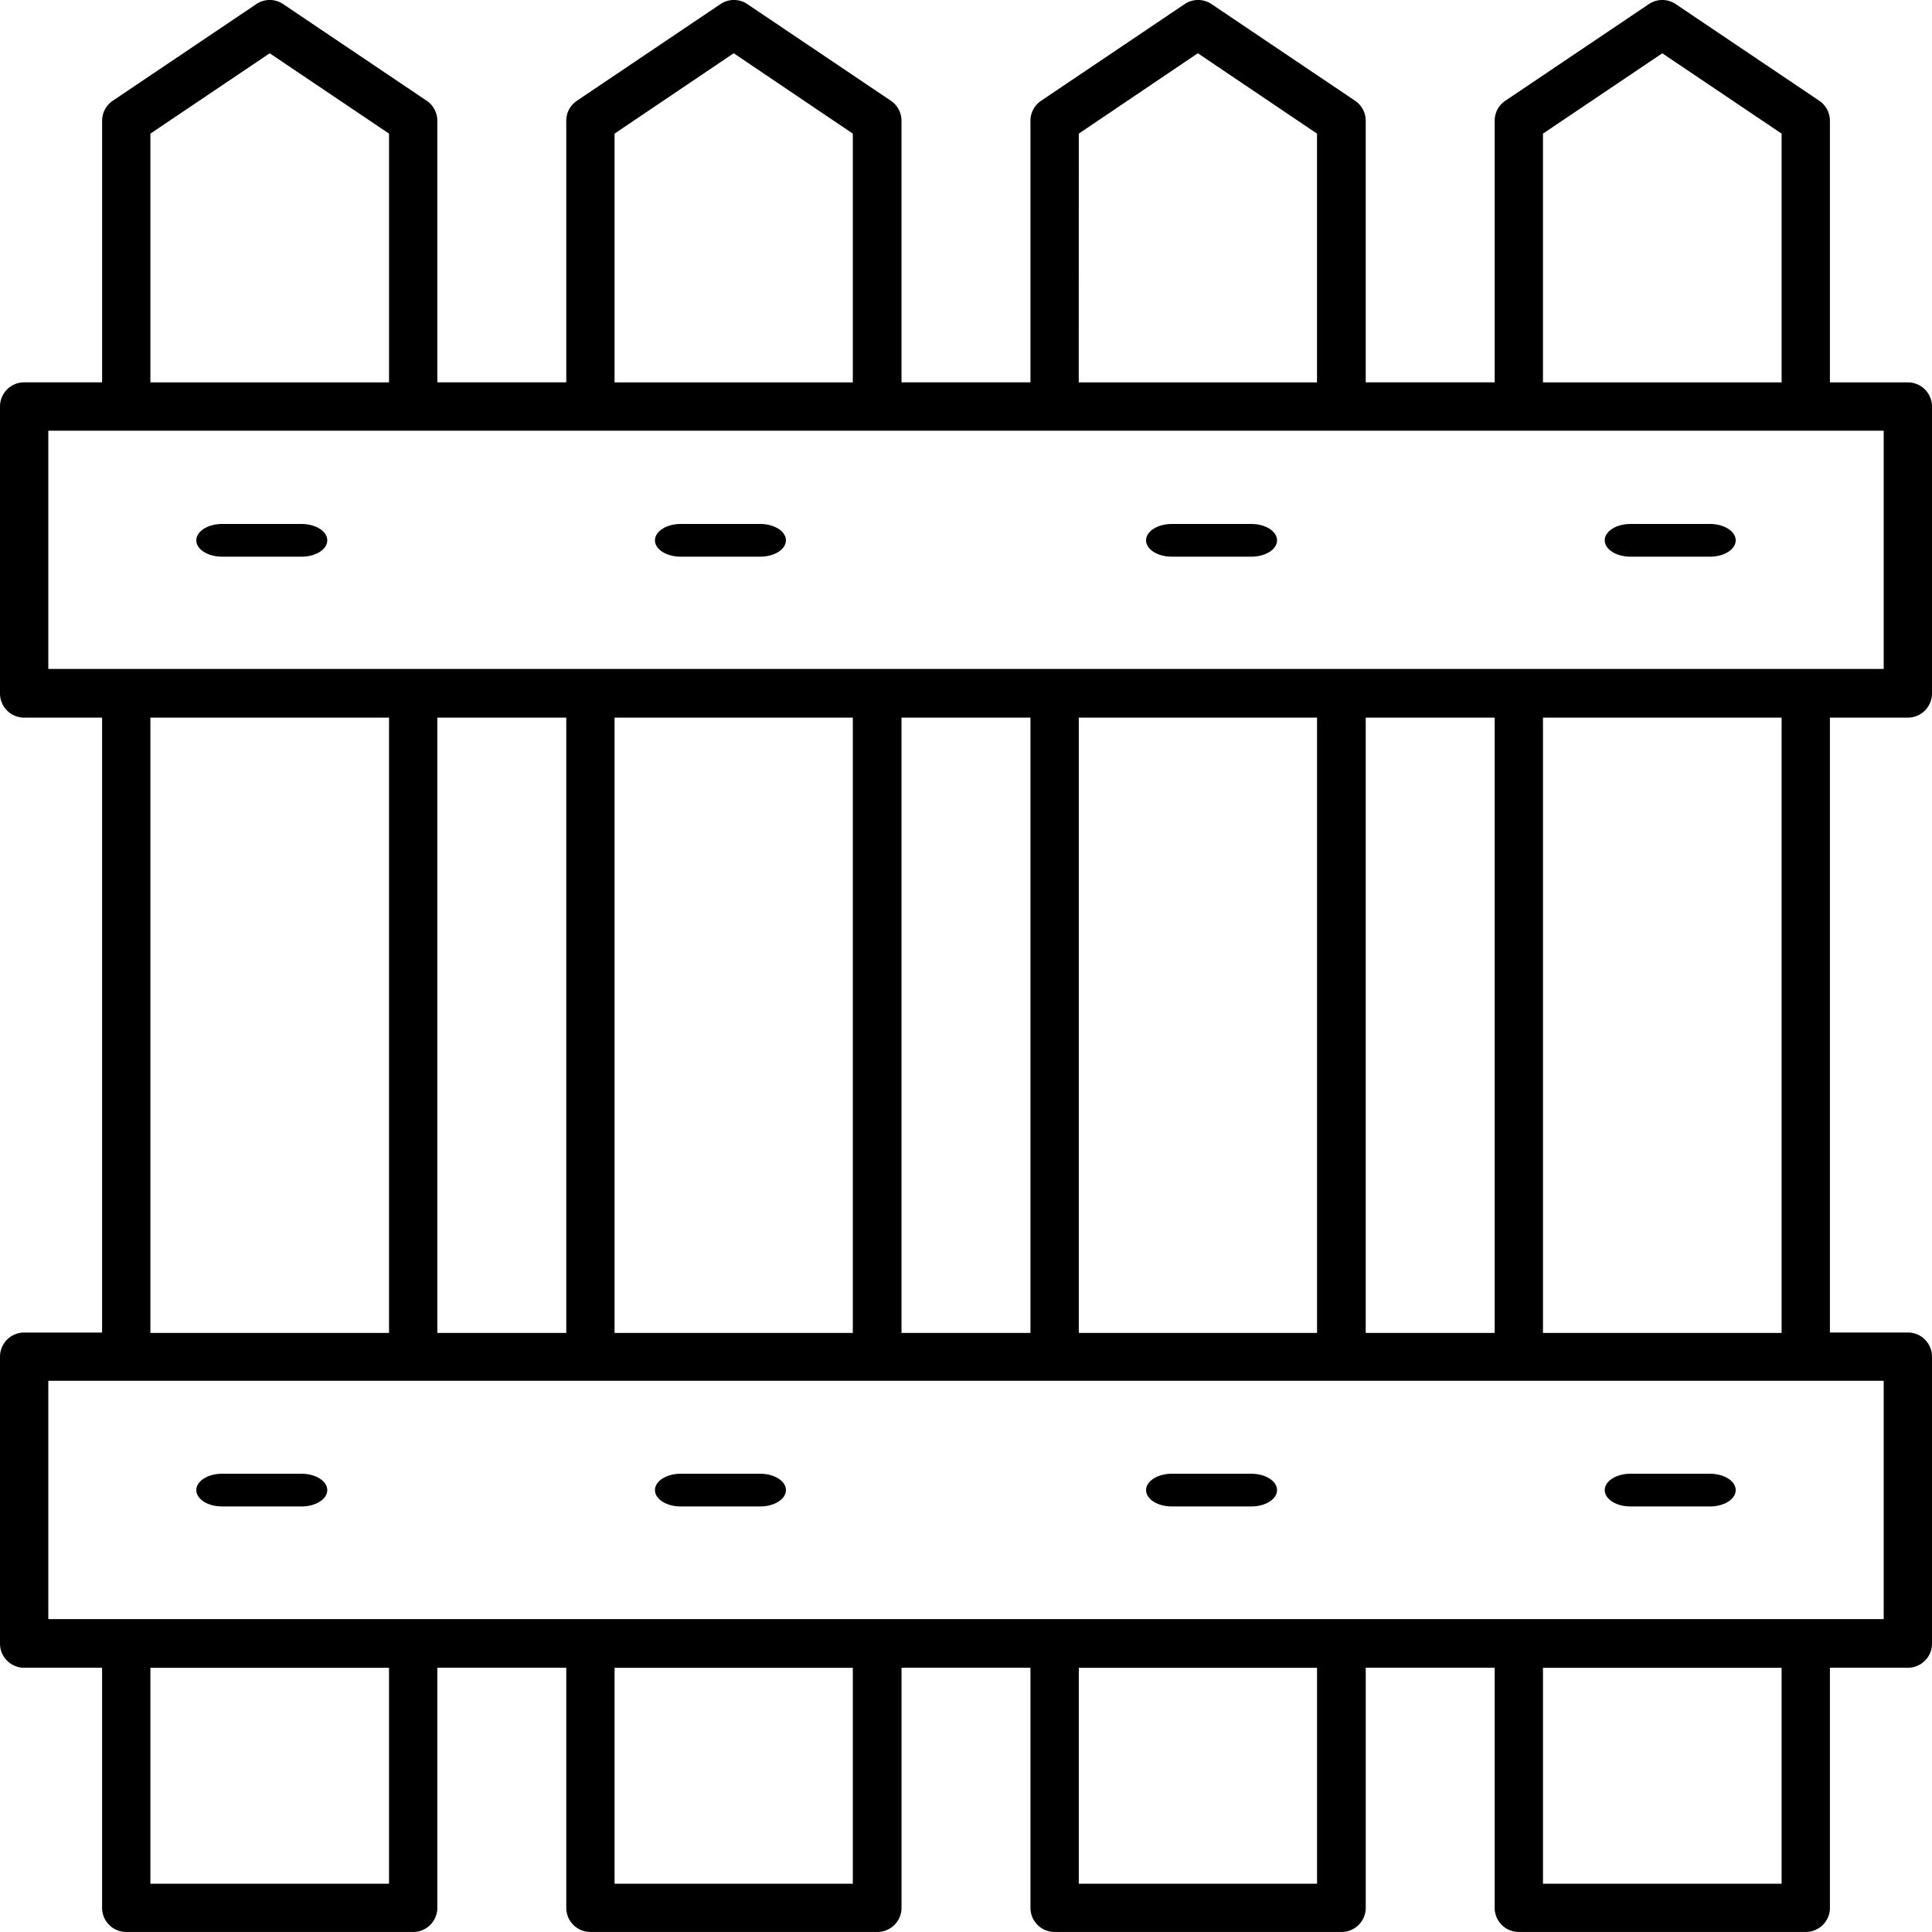 <svg xmlns="http://www.w3.org/2000/svg" width="50" height="50" viewBox="0 0 50 50"><g><g><g><path d="M3.892 18.572h6.176v15.924H3.892zM1.25 11.146h47.5v6.166H1.25zm2.642-7.688L6.98 1.379l3.088 2.079v6.438H3.892zm12.013 0l3.083-2.08 3.083 2.08v6.438h-6.166zm12.014 0L31 1.378l3.084 2.08v6.438h-6.166zm12.013 0l3.088-2.079 3.088 2.079v6.438h-6.176zm6.176 31.038h-6.176V18.572h6.176zm-24.037 0h-6.166V18.572h6.166zm4.597 0h-3.337V18.572h3.337zm7.417 0h-6.166V18.572h6.166zm1.26 0V18.572h3.337v15.924zm-20.69-15.924v15.924h-3.337V18.572zm34.095 23.33H1.25v-6.167h47.5zm-2.642 6.848h-6.176v-5.588h6.176zm-12.023 0h-6.166v-5.588h6.166zm-12.014 0h-6.166v-5.588h6.166zm-12.003 0H3.892v-5.588h6.176zM.625 34.486A.625.625 0 0 0 0 35.11v7.426c0 .345.28.625.625.625h2.017v6.213c0 .346.28.625.625.625h7.426c.345 0 .625-.28.625-.625v-6.213h3.337v6.213c0 .346.28.625.625.625h7.426c.346 0 .625-.28.625-.625v-6.213h3.337v6.213c0 .346.28.625.626.625h7.426c.345 0 .625-.28.625-.625v-6.213h3.337v6.213c0 .346.28.625.625.625h7.426c.345 0 .625-.28.625-.625v-6.213h2.017c.345 0 .625-.28.625-.625V35.11a.625.625 0 0 0-.625-.625h-2.017V18.572h2.017c.345 0 .625-.28.625-.625v-7.426a.625.625 0 0 0-.625-.625h-2.017v-6.77a.624.624 0 0 0-.276-.519l-3.713-2.5a.622.622 0 0 0-.698 0l-3.713 2.5a.623.623 0 0 0-.276.518v6.77h-3.337v-6.77a.624.624 0 0 0-.276-.518l-3.713-2.5a.622.622 0 0 0-.699 0l-3.712 2.5a.624.624 0 0 0-.277.518v6.77h-3.337v-6.77a.623.623 0 0 0-.276-.518l-3.712-2.5a.622.622 0 0 0-.699 0l-3.713 2.5a.622.622 0 0 0-.276.518v6.77h-3.337v-6.77a.623.623 0 0 0-.276-.518L7.33.107a.621.621 0 0 0-.698 0l-3.713 2.5a.624.624 0 0 0-.276.518v6.77H.625a.625.625 0 0 0-.625.626v7.426c0 .345.28.625.625.625h2.017v15.914z"/></g><g><path d="M7.803 13.56H5.747c-.368 0-.667.19-.667.424 0 .234.299.423.667.423h2.056c.369 0 .667-.189.667-.423 0-.235-.298-.424-.667-.424z"/></g><g><path d="M5.747 38.987h2.056c.369 0 .667-.189.667-.423 0-.234-.298-.424-.667-.424H5.747c-.368 0-.667.19-.667.424 0 .234.299.423.667.423z"/></g><g><path d="M19.673 13.56h-2.056c-.369 0-.667.19-.667.424 0 .234.298.423.667.423h2.056c.369 0 .667-.189.667-.423 0-.235-.298-.424-.667-.424z"/></g><g><path d="M17.617 38.987h2.056c.369 0 .667-.189.667-.423 0-.234-.298-.424-.667-.424h-2.056c-.369 0-.667.19-.667.424 0 .234.298.423.667.423z"/></g><g><path d="M32.383 13.56h-2.056c-.369 0-.667.19-.667.424 0 .234.298.423.667.423h2.056c.369 0 .667-.189.667-.423 0-.235-.298-.424-.667-.424z"/></g><g><path d="M30.327 38.987h2.056c.369 0 .667-.189.667-.423 0-.234-.298-.424-.667-.424h-2.056c-.369 0-.667.19-.667.424 0 .234.298.423.667.423z"/></g><g><path d="M44.253 13.56h-2.056c-.369 0-.667.19-.667.424 0 .234.298.423.667.423h2.056c.369 0 .667-.189.667-.423 0-.235-.298-.424-.667-.424z"/></g><g><path d="M42.197 38.987h2.056c.369 0 .667-.189.667-.423 0-.234-.298-.424-.667-.424h-2.056c-.369 0-.667.19-.667.424 0 .234.298.423.667.423z"/></g></g></g></svg>